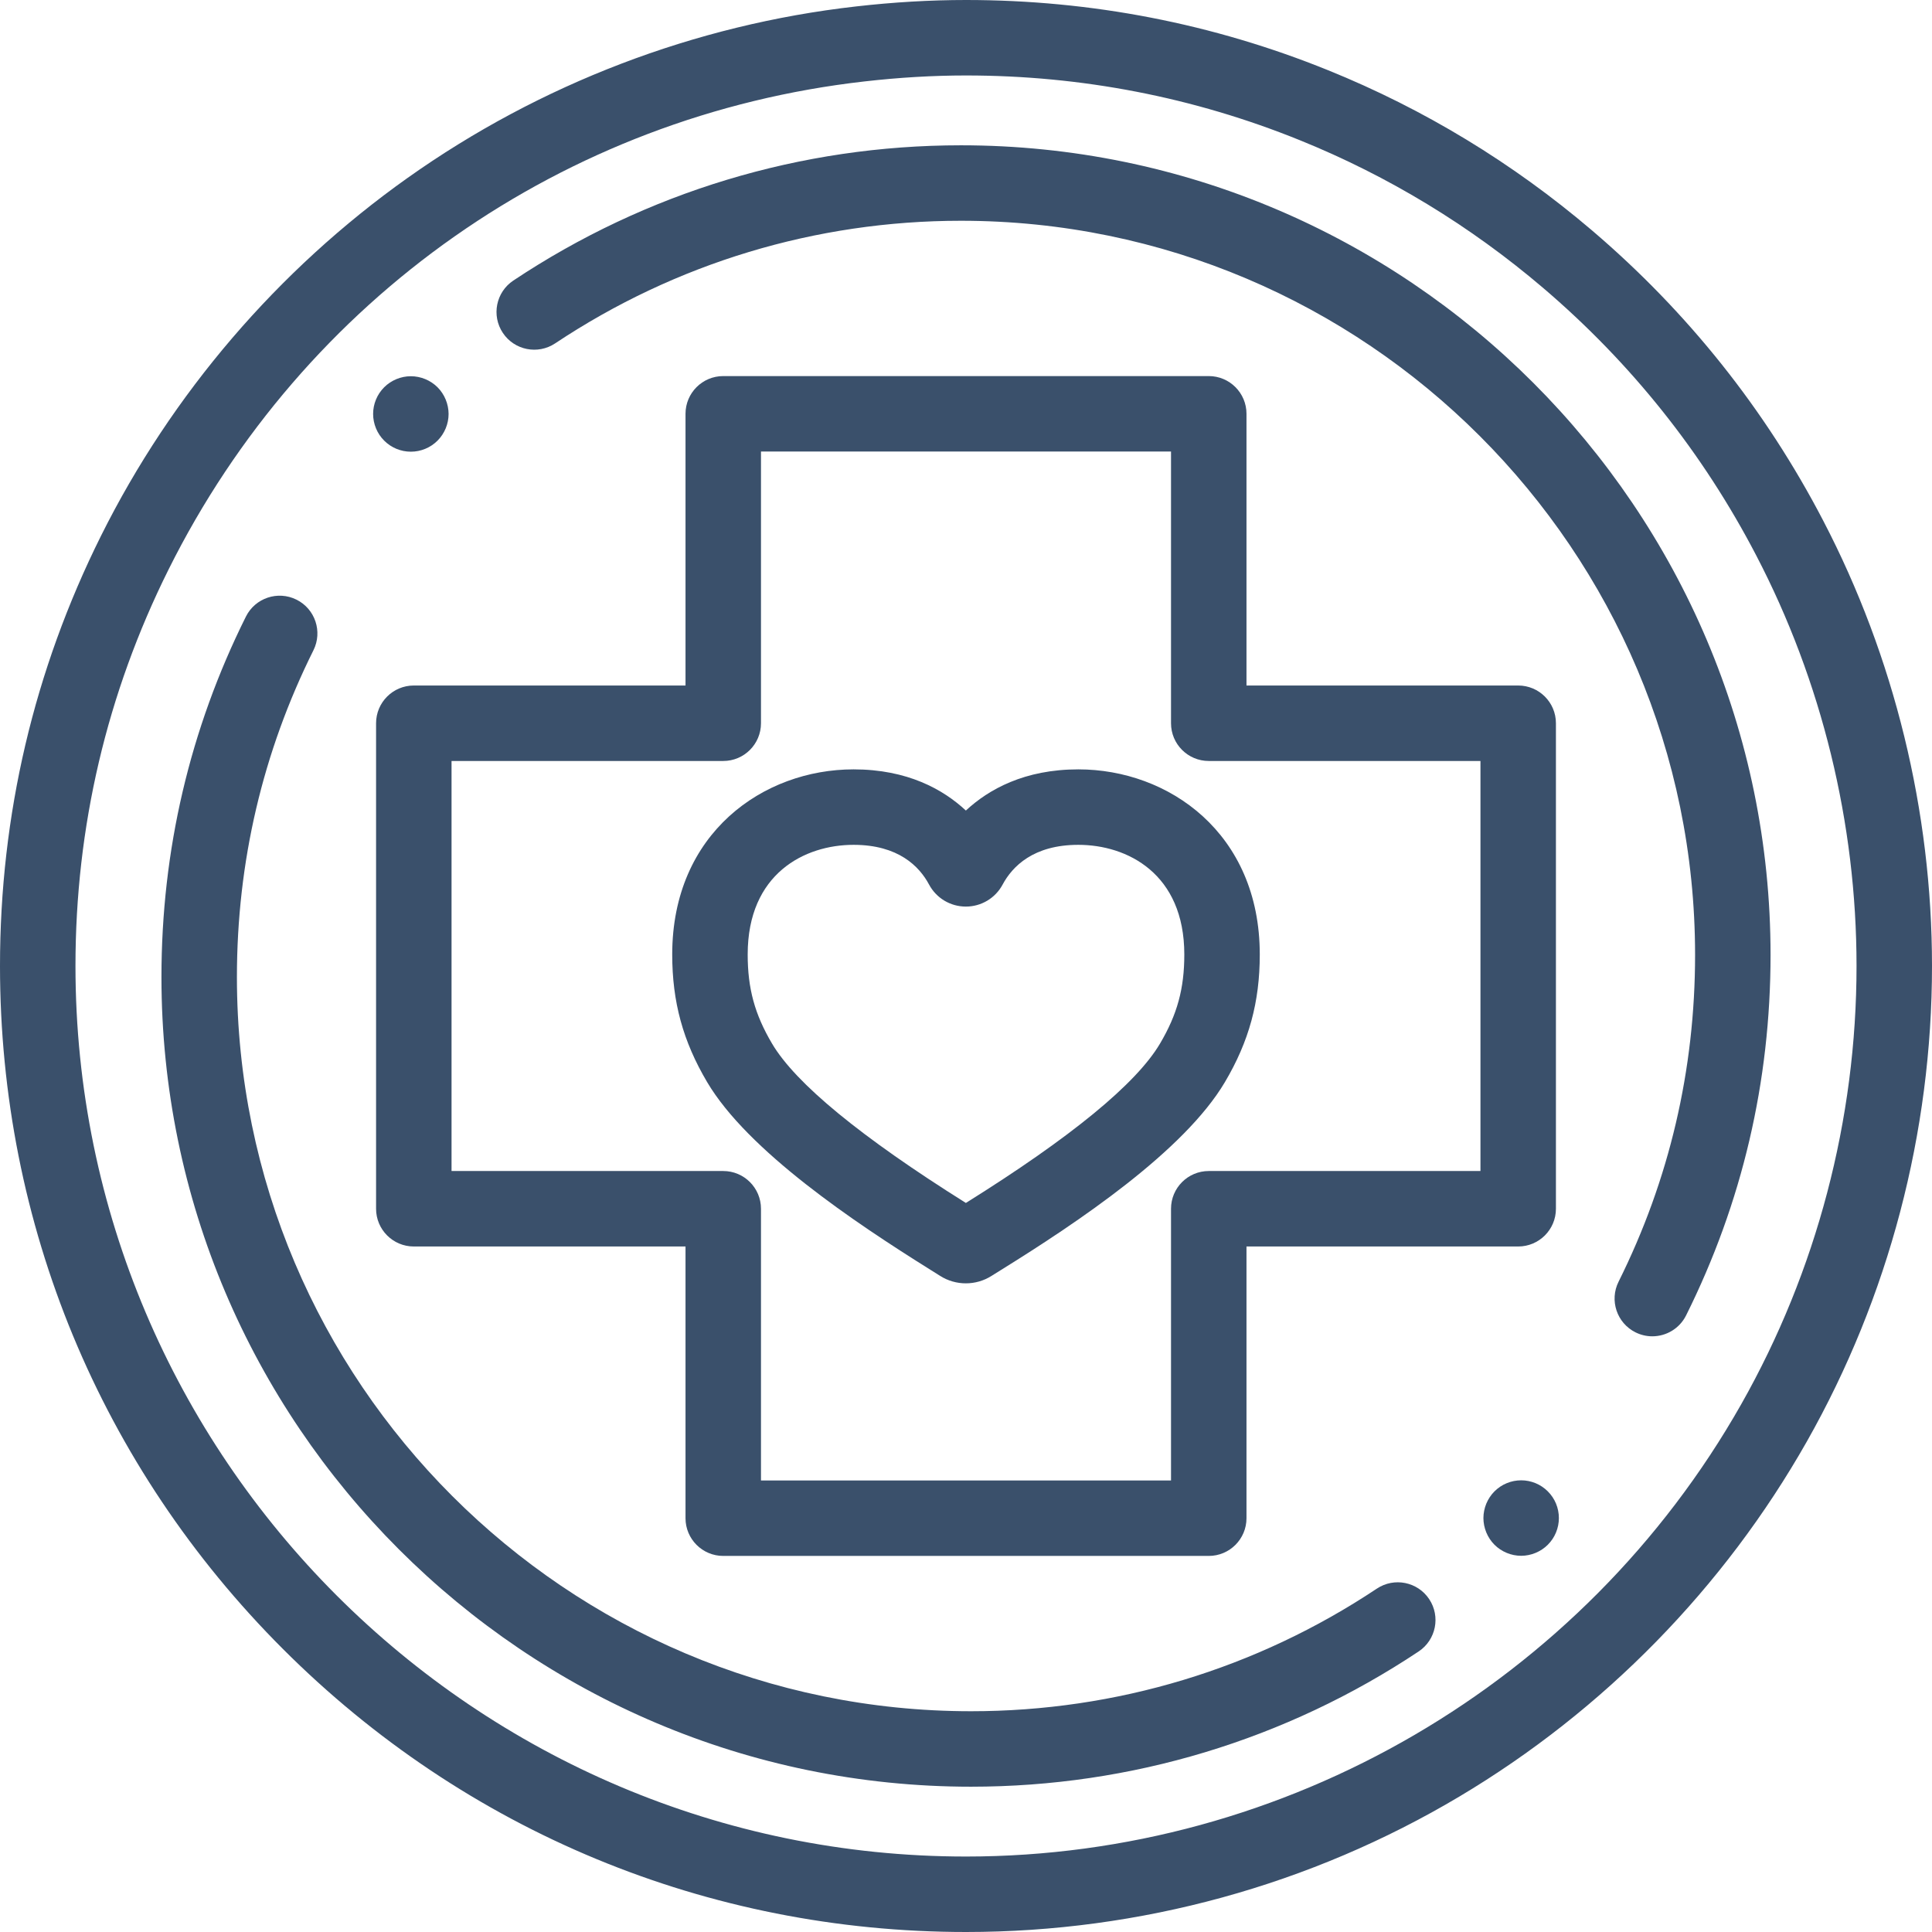 <?xml version="1.0" encoding="UTF-8"?>
<svg xmlns="http://www.w3.org/2000/svg" xmlns:xlink="http://www.w3.org/1999/xlink" xmlns:svgjs="http://svgjs.com/svgjs" version="1.1" width="512" height="512" x="0" y="0" viewBox="0 0 512 512" style="enable-background:new 0 0 512 512" xml:space="preserve" class="">
  <g>
<g xmlns="http://www.w3.org/2000/svg">
	<g>
		<path d="M483.138,137.918c-15.307-29.405-35.904-55.257-61.222-76.839c-20.98-17.882-44.51-32.168-69.931-42.457    C321.49,6.265,289.195,0,256,0c-9.436,0-19.238,0.574-29.125,1.704c-42.668,4.83-83.764,20.54-118.843,45.431    c-34.397,24.406-62.497,57.21-81.264,94.866C9.007,177.656,0,216.011,0,256c0,68.368,26.633,132.653,74.993,181.011    C123.352,485.369,187.635,512,256,512c46.118,0,91.337-12.417,130.769-35.908c38.271-22.8,70.104-55.33,92.063-94.074    C500.53,343.71,512,300.13,512,255.99C512,214.973,502.02,174.144,483.138,137.918z M461.43,372.159    C419.537,446.08,340.82,492,256,492C125.869,492,20,386.131,20,256c0-36.866,8.301-72.22,24.67-105.08    C80.541,78.944,149.496,30.591,229.136,21.576C238.282,20.53,247.32,20,256,20c30.609,0,60.376,5.773,88.478,17.16    c23.431,9.484,45.12,22.653,64.464,39.141c23.35,19.904,42.345,43.744,56.457,70.857c0.001,0.001,0.002,0.003,0.002,0.005    C482.803,180.546,492,218.178,492,255.99C492,296.682,481.429,336.853,461.43,372.159z" fill="#3a506b" data-original="#000000" style="" class=""/>
	</g>
</g>
<g xmlns="http://www.w3.org/2000/svg">
	<g>
		<path d="M378.744,423.782c-3.059-4.597-9.27-5.842-13.865-2.781c-31.925,21.257-69.11,32.493-107.537,32.493    c-107.279,0-194.557-87.278-194.557-194.557c0-30.462,6.823-59.603,20.281-86.611c2.463-4.943,0.453-10.947-4.49-13.411    c-4.943-2.462-10.947-0.453-13.41,4.491c-14.851,29.805-22.381,61.946-22.381,95.531c0,118.307,96.25,214.557,214.557,214.557    c42.385,0,83.403-12.396,118.621-35.846C380.561,434.587,381.806,428.379,378.744,423.782z" fill="#3a506b" data-original="#000000" style="" class=""/>
	</g>
</g>
<g xmlns="http://www.w3.org/2000/svg">
	<g>
		<path d="M412.928,400.35c-0.128-0.64-0.319-1.27-0.569-1.88c-0.25-0.6-0.56-1.18-0.92-1.72c-0.37-0.55-0.79-1.06-1.25-1.52    c-0.46-0.46-0.97-0.88-1.52-1.25c-0.54-0.36-1.12-0.67-1.72-0.92c-0.61-0.25-1.24-0.44-1.87-0.57c-1.3-0.26-2.62-0.25-3.91,0    c-0.64,0.13-1.27,0.32-1.87,0.57c-0.61,0.25-1.19,0.56-1.73,0.92c-0.55,0.37-1.06,0.79-1.52,1.25c-0.46,0.46-0.88,0.97-1.24,1.52    c-0.359,0.54-0.67,1.12-0.92,1.72c-0.25,0.61-0.439,1.24-0.57,1.88c-0.13,0.64-0.199,1.3-0.199,1.95s0.069,1.31,0.199,1.95    c0.131,0.64,0.32,1.27,0.57,1.87c0.25,0.61,0.561,1.19,0.92,1.73c0.36,0.55,0.78,1.06,1.24,1.52c1.86,1.86,4.44,2.93,7.07,2.93    s5.21-1.07,7.069-2.93c0.46-0.46,0.88-0.97,1.25-1.52c0.36-0.54,0.67-1.12,0.92-1.73c0.25-0.6,0.44-1.23,0.57-1.87    s0.19-1.3,0.19-1.95S413.058,400.99,412.928,400.35z" fill="#3a506b" data-original="#000000" style="" class=""/>
	</g>
</g>
<g xmlns="http://www.w3.org/2000/svg">
	<g>
		<path d="M254.658,38.506c-42.384,0-83.402,12.396-118.621,35.846c-4.598,3.061-5.843,9.269-2.781,13.866    c3.059,4.597,9.27,5.841,13.865,2.781c31.925-21.257,69.11-32.493,107.537-32.493c107.279,0,194.557,87.278,194.557,194.557    c0,30.462-6.823,59.602-20.281,86.611c-2.463,4.943-0.453,10.947,4.49,13.411c1.433,0.713,2.953,1.052,4.452,1.052    c3.673-0.001,7.209-2.032,8.958-5.543c14.851-29.805,22.381-61.946,22.381-95.531C469.215,134.756,372.965,38.506,254.658,38.506z    " fill="#3a506b" data-original="#000000" style="" class=""/>
	</g>
</g>
<g xmlns="http://www.w3.org/2000/svg">
	<g>
		<path d="M118.68,107.75c-0.13-0.64-0.32-1.27-0.57-1.87c-0.25-0.61-0.56-1.19-0.92-1.73c-0.359-0.55-0.779-1.06-1.239-1.52    c-0.46-0.46-0.971-0.88-1.521-1.24c-0.54-0.36-1.12-0.67-1.729-0.92c-0.601-0.25-1.23-0.44-1.87-0.57c-1.29-0.26-2.62-0.26-3.91,0    c-0.63,0.13-1.26,0.32-1.87,0.57c-0.6,0.25-1.18,0.56-1.72,0.92c-0.55,0.36-1.061,0.78-1.521,1.24c-0.46,0.46-0.88,0.97-1.25,1.52    c-0.359,0.54-0.67,1.12-0.92,1.73c-0.25,0.6-0.439,1.23-0.57,1.87c-0.13,0.64-0.189,1.3-0.189,1.95c0,2.64,1.06,5.21,2.93,7.07    c0.459,0.46,0.969,0.88,1.519,1.25c0.54,0.36,1.12,0.67,1.72,0.92c0.61,0.25,1.24,0.44,1.87,0.57c0.649,0.13,1.31,0.19,1.96,0.19    s1.31-0.06,1.95-0.19s1.27-0.32,1.87-0.57c0.609-0.25,1.189-0.56,1.729-0.92c0.55-0.37,1.06-0.79,1.521-1.25    c1.859-1.86,2.93-4.43,2.93-7.07C118.88,109.05,118.81,108.39,118.68,107.75z" fill="#3a506b" data-original="#000000" style="" class=""/>
	</g>
</g>
<g xmlns="http://www.w3.org/2000/svg">
	<g>
		<path d="M402.337,181.668h-72.005v-72.004c0-5.523-4.478-10-10-10H191.668c-5.523,0-10,4.477-10,10v72.004h-72.005    c-5.522,0-10,4.477-10,10v128.665c0,5.523,4.478,10,10,10h72.005v72.004c0,5.523,4.477,10,10,10h128.664c5.522,0,10-4.477,10-10    v-72.004h72.005c5.522,0,10-4.477,10-10V191.668C412.337,186.145,407.859,181.668,402.337,181.668z M392.337,310.333h-72.005    c-5.522,0-10,4.477-10,10v72.004H201.668v-72.004c0-5.523-4.478-10-10-10h-72.005V201.668h72.005c5.522,0,10-4.477,10-10v-72.004    h108.664v72.004c0,5.523,4.478,10,10,10h72.005V310.333z" fill="#3a506b" data-original="#000000" style="" class=""/>
	</g>
</g>
<g xmlns="http://www.w3.org/2000/svg">
	<g>
		<path d="M285.771,203.89c-14.279,0-23.764,5.3-29.804,10.912c-6.029-5.613-15.501-10.912-29.768-10.912    c-23.88,0-48.054,16.851-48.054,49.057c0,12.573,2.854,23.002,9.251,33.816c10.763,18.193,38.909,37.092,59.145,49.726    c1.06,0.662,1.936,1.209,2.596,1.629c2.07,1.321,4.444,1.981,6.819,1.981c2.364,0,4.729-0.655,6.796-1.964    c0.653-0.415,1.522-0.954,2.57-1.605c20.258-12.579,48.445-31.424,59.296-49.767c6.388-10.797,9.236-21.226,9.236-33.816    C333.854,220.741,309.665,203.89,285.771,203.89z M307.405,276.58c-6.287,10.627-23.59,24.827-51.438,42.214    c-27.849-17.478-45.125-31.679-51.358-42.215c-4.591-7.761-6.464-14.607-6.464-23.633c0-21.447,15.112-29.057,28.054-29.057    c11.891,0,17.444,5.724,20.009,10.521c1.922,3.601,5.655,5.84,9.743,5.843c0.002,0,0.005,0,0.007,0    c4.084,0,7.817-2.233,9.74-5.825c2.578-4.808,8.153-10.539,20.073-10.539c12.956,0.001,28.083,7.611,28.083,29.058    C313.854,261.99,311.986,268.837,307.405,276.58z" fill="#3a506b" data-original="#000000" style="" class=""/>
	</g>
</g>















</g>
</svg>
